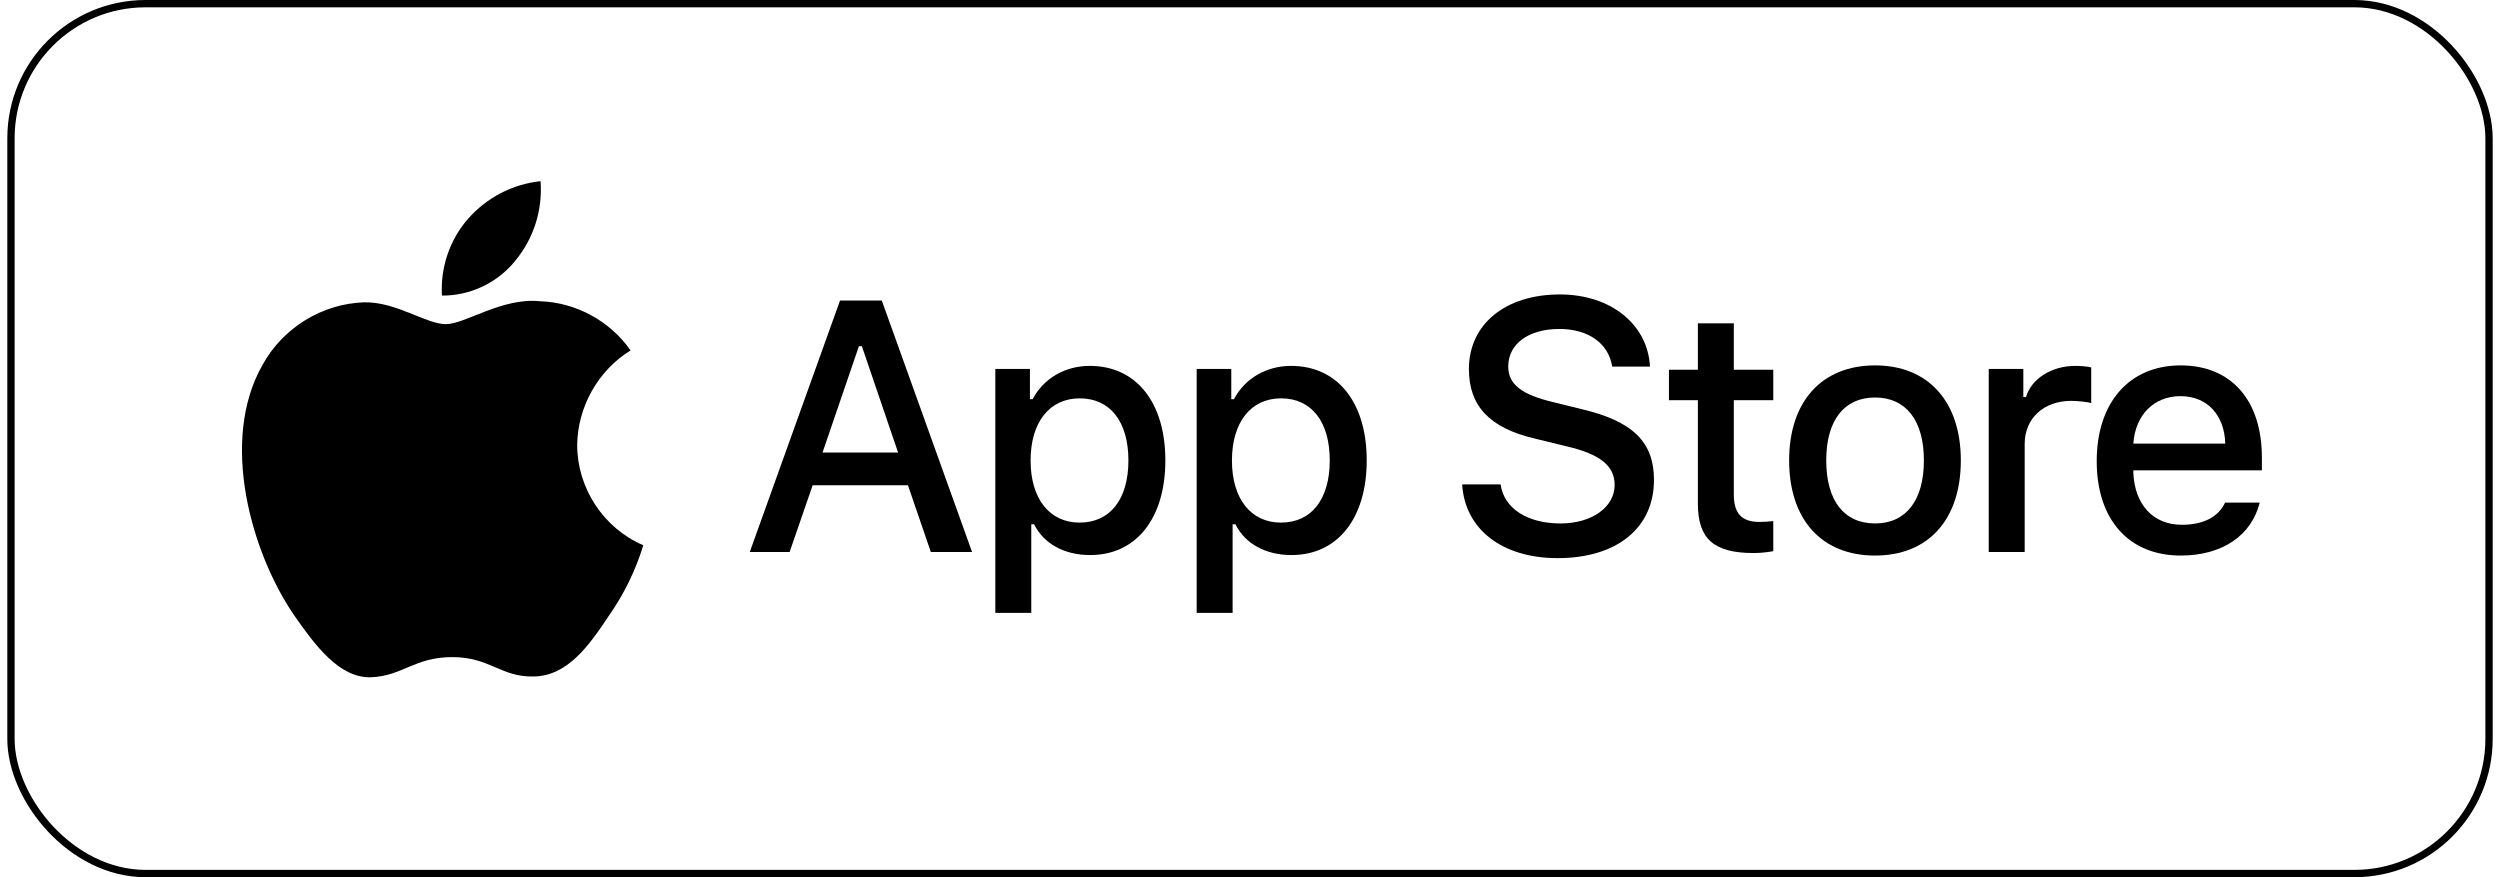 <svg width="171" height="60" viewBox="0 0 171 60" fill="none" xmlns="http://www.w3.org/2000/svg">
<rect x="0.75" y="0.25" width="169.5" height="59.5" rx="9.211" stroke="black" stroke-width="0.5"/>
<path d="M39.479 30.438C39.513 27.819 40.911 25.34 43.131 23.968C41.731 21.958 39.386 20.683 36.946 20.606C34.344 20.331 31.822 22.172 30.496 22.172C29.145 22.172 27.103 20.633 24.905 20.679C22.04 20.772 19.368 22.41 17.974 24.93C14.978 30.147 17.213 37.816 20.083 42.033C21.52 44.099 23.198 46.406 25.394 46.324C27.544 46.234 28.346 44.946 30.941 44.946C33.511 44.946 34.264 46.324 36.505 46.272C38.811 46.234 40.264 44.197 41.65 42.113C42.682 40.641 43.476 39.015 44.002 37.294C41.292 36.141 39.482 33.398 39.479 30.438Z" fill="black"/>
<path d="M35.247 17.832C36.504 16.314 37.123 14.363 36.974 12.393C35.052 12.596 33.278 13.519 32.003 14.979C30.757 16.405 30.109 18.322 30.231 20.217C32.153 20.237 34.042 19.339 35.247 17.832Z" fill="black"/>
<path d="M116.135 22.117V25.292H114.156V27.373H116.135V34.446C116.135 36.862 117.221 37.828 119.954 37.828C120.434 37.828 120.892 37.77 121.292 37.701V35.642C120.949 35.677 120.732 35.7 120.354 35.7C119.131 35.7 118.593 35.125 118.593 33.814V27.373H121.292V25.292H118.593V22.117H116.135Z" fill="black"/>
<path d="M128.255 38C131.891 38 134.121 35.55 134.121 31.491C134.121 27.454 131.88 24.993 128.255 24.993C124.618 24.993 122.377 27.454 122.377 31.491C122.377 35.55 124.607 38 128.255 38ZM128.255 35.803C126.116 35.803 124.915 34.228 124.915 31.491C124.915 28.776 126.116 27.189 128.255 27.189C130.382 27.189 131.594 28.776 131.594 31.491C131.594 34.216 130.382 35.803 128.255 35.803Z" fill="black"/>
<path d="M136.029 37.759H138.488V30.364C138.488 28.604 139.803 27.419 141.667 27.419C142.101 27.419 142.833 27.5 143.039 27.569V25.131C142.776 25.062 142.307 25.027 141.941 25.027C140.317 25.027 138.934 25.924 138.579 27.155H138.396V25.234H136.029V37.759Z" fill="black"/>
<path d="M149.144 27.097C150.962 27.097 152.152 28.374 152.209 30.341H145.919C146.056 28.385 147.326 27.097 149.144 27.097ZM152.197 34.377C151.74 35.355 150.722 35.895 149.235 35.895C147.269 35.895 145.999 34.504 145.919 32.307V32.169H154.713V31.307C154.713 27.373 152.62 24.993 149.155 24.993C145.645 24.993 143.415 27.534 143.415 31.537C143.415 35.539 145.599 38 149.167 38C152.014 38 154.004 36.62 154.565 34.377H152.197Z" fill="black"/>
<path d="M100.011 33.133C100.2 36.209 102.749 38.176 106.542 38.176C110.595 38.176 113.132 36.114 113.132 32.824C113.132 30.237 111.686 28.806 108.177 27.984L106.293 27.519C104.064 26.995 103.164 26.291 103.164 25.064C103.164 23.514 104.562 22.501 106.66 22.501C108.652 22.501 110.026 23.49 110.275 25.075H112.859C112.705 22.179 110.169 20.14 106.696 20.14C102.962 20.14 100.473 22.179 100.473 25.242C100.473 27.769 101.884 29.271 104.977 29.998L107.182 30.535C109.446 31.071 110.441 31.858 110.441 33.169C110.441 34.695 108.877 35.804 106.743 35.804C104.456 35.804 102.867 34.767 102.642 33.133H100.011Z" fill="black"/>
<path d="M74.541 25.027C72.849 25.027 71.385 25.878 70.63 27.304H70.447V25.234H68.08V41.922H70.539V35.861H70.733C71.385 37.184 72.792 37.966 74.564 37.966C77.709 37.966 79.71 35.47 79.71 31.491C79.71 27.511 77.709 25.027 74.541 25.027ZM73.844 35.746C71.785 35.746 70.493 34.113 70.493 31.502C70.493 28.88 71.785 27.247 73.855 27.247C75.936 27.247 77.183 28.845 77.183 31.491C77.183 34.147 75.936 35.746 73.844 35.746Z" fill="black"/>
<path d="M88.314 25.027C86.621 25.027 85.157 25.878 84.403 27.304H84.22V25.234H81.853V41.922H84.311V35.861H84.506C85.157 37.184 86.564 37.966 88.337 37.966C91.481 37.966 93.483 35.47 93.483 31.491C93.483 27.511 91.481 25.027 88.314 25.027ZM87.616 35.746C85.558 35.746 84.265 34.113 84.265 31.502C84.265 28.88 85.558 27.247 87.627 27.247C89.709 27.247 90.955 28.845 90.955 31.491C90.955 34.147 89.709 35.746 87.616 35.746Z" fill="black"/>
<path d="M63.669 37.759H66.49L60.315 20.558H57.458L51.283 37.759H54.009L55.585 33.193H62.104L63.669 37.759ZM58.75 23.681H58.952L61.429 30.952H56.261L58.75 23.681Z" fill="black"/>
</svg>
